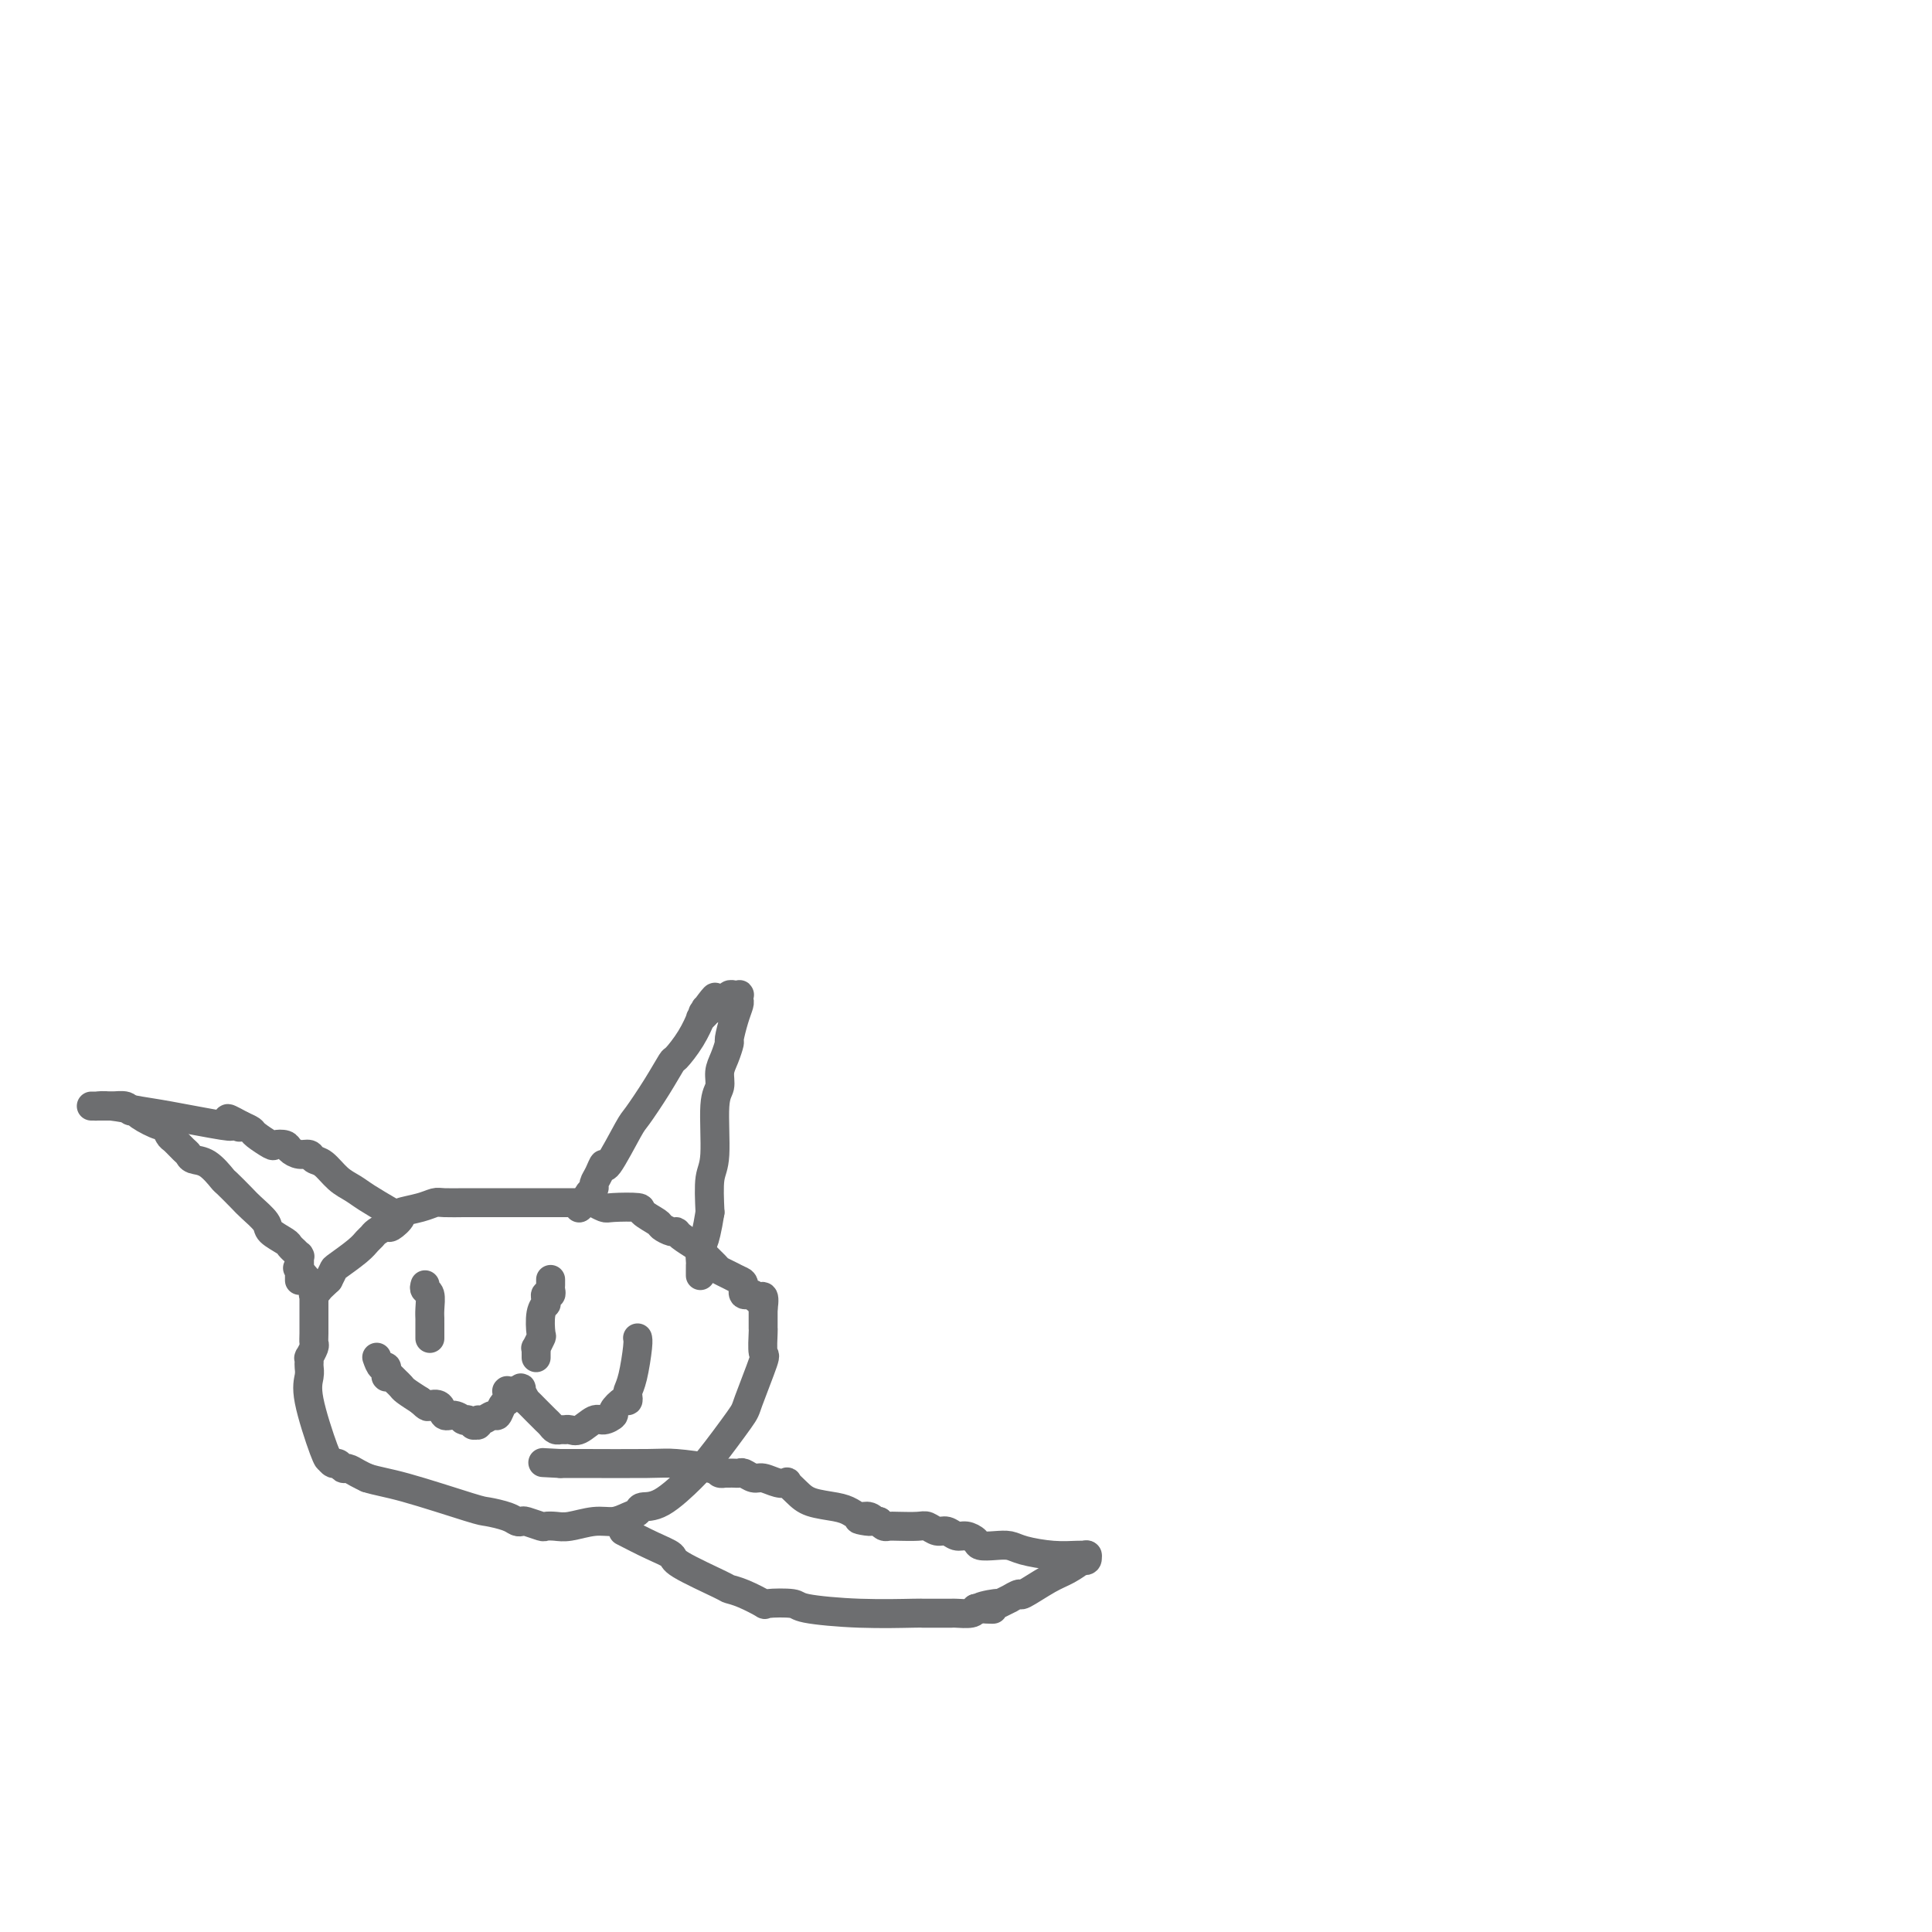 <svg viewBox='0 0 400 400' version='1.1' xmlns='http://www.w3.org/2000/svg' xmlns:xlink='http://www.w3.org/1999/xlink'><g fill='none' stroke='#6D6E70' stroke-width='6' stroke-linecap='round' stroke-linejoin='round'><path d='M122,249c-1.481,0.000 -2.963,0.000 -4,0c-1.037,-0.000 -1.630,-0.000 -3,0c-1.370,0.000 -3.516,0.000 -5,0c-1.484,-0.000 -2.307,-0.000 -3,0c-0.693,0.000 -1.257,0.000 -2,0c-0.743,-0.000 -1.665,-0.001 -3,0c-1.335,0.001 -3.083,0.003 -4,0c-0.917,-0.003 -1.004,-0.012 -2,0c-0.996,0.012 -2.902,0.043 -4,0c-1.098,-0.043 -1.387,-0.162 -2,0c-0.613,0.162 -1.550,0.603 -3,1c-1.450,0.397 -3.415,0.750 -4,1c-0.585,0.250 0.208,0.396 0,1c-0.208,0.604 -1.418,1.667 -2,2c-0.582,0.333 -0.538,-0.064 -1,0c-0.462,0.064 -1.430,0.588 -2,1c-0.570,0.412 -0.740,0.711 -1,1c-0.260,0.289 -0.608,0.566 -1,1c-0.392,0.434 -0.827,1.023 -2,2c-1.173,0.977 -3.085,2.340 -4,3c-0.915,0.660 -0.833,0.617 -1,1c-0.167,0.383 -0.584,1.191 -1,2'/><path d='M68,265c-2.713,2.554 -1.995,1.938 -2,2c-0.005,0.062 -0.733,0.800 -1,1c-0.267,0.200 -0.071,-0.139 0,0c0.071,0.139 0.019,0.754 0,1c-0.019,0.246 -0.005,0.122 0,0c0.005,-0.122 0.001,-0.244 0,0c-0.001,0.244 -0.001,0.853 0,1c0.001,0.147 0.001,-0.169 0,0c-0.001,0.169 -0.004,0.823 0,2c0.004,1.177 0.015,2.875 0,4c-0.015,1.125 -0.057,1.675 0,2c0.057,0.325 0.211,0.426 0,1c-0.211,0.574 -0.789,1.621 -1,2c-0.211,0.379 -0.057,0.090 0,0c0.057,-0.090 0.016,0.019 0,0c-0.016,-0.019 -0.007,-0.168 0,0c0.007,0.168 0.012,0.651 0,1c-0.012,0.349 -0.042,0.563 0,1c0.042,0.437 0.154,1.097 0,2c-0.154,0.903 -0.574,2.050 0,5c0.574,2.950 2.143,7.704 3,10c0.857,2.296 1.003,2.136 1,2c-0.003,-0.136 -0.156,-0.247 0,0c0.156,0.247 0.622,0.854 1,1c0.378,0.146 0.668,-0.168 1,0c0.332,0.168 0.708,0.818 1,1c0.292,0.182 0.502,-0.105 1,0c0.498,0.105 1.285,0.601 2,1c0.715,0.399 1.357,0.699 2,1'/><path d='M76,306c2.156,0.687 4.045,0.906 8,2c3.955,1.094 9.978,3.064 13,4c3.022,0.936 3.045,0.838 4,1c0.955,0.162 2.841,0.583 4,1c1.159,0.417 1.591,0.830 2,1c0.409,0.170 0.795,0.098 1,0c0.205,-0.098 0.230,-0.221 1,0c0.770,0.221 2.285,0.787 3,1c0.715,0.213 0.631,0.072 1,0c0.369,-0.072 1.190,-0.075 2,0c0.810,0.075 1.608,0.228 3,0c1.392,-0.228 3.379,-0.835 5,-1c1.621,-0.165 2.875,0.114 4,0c1.125,-0.114 2.122,-0.622 3,-1c0.878,-0.378 1.636,-0.627 2,-1c0.364,-0.373 0.334,-0.870 1,-1c0.666,-0.130 2.028,0.109 4,-1c1.972,-1.109 4.553,-3.565 6,-5c1.447,-1.435 1.758,-1.850 2,-2c0.242,-0.150 0.415,-0.036 2,-2c1.585,-1.964 4.582,-6.005 6,-8c1.418,-1.995 1.255,-1.945 2,-4c0.745,-2.055 2.396,-6.217 3,-8c0.604,-1.783 0.162,-1.188 0,-2c-0.162,-0.812 -0.043,-3.032 0,-4c0.043,-0.968 0.012,-0.684 0,-1c-0.012,-0.316 -0.003,-1.233 0,-2c0.003,-0.767 0.002,-1.383 0,-2'/><path d='M158,271c0.574,-3.943 -0.489,-2.299 -1,-2c-0.511,0.299 -0.468,-0.746 -1,-1c-0.532,-0.254 -1.638,0.282 -2,0c-0.362,-0.282 0.021,-1.383 0,-2c-0.021,-0.617 -0.448,-0.750 -1,-1c-0.552,-0.250 -1.231,-0.615 -2,-1c-0.769,-0.385 -1.628,-0.789 -2,-1c-0.372,-0.211 -0.257,-0.229 -1,-1c-0.743,-0.771 -2.345,-2.297 -3,-3c-0.655,-0.703 -0.365,-0.584 -1,-1c-0.635,-0.416 -2.195,-1.367 -3,-2c-0.805,-0.633 -0.854,-0.947 -1,-1c-0.146,-0.053 -0.388,0.154 -1,0c-0.612,-0.154 -1.593,-0.668 -2,-1c-0.407,-0.332 -0.240,-0.480 -1,-1c-0.760,-0.520 -2.446,-1.411 -3,-2c-0.554,-0.589 0.024,-0.876 -1,-1c-1.024,-0.124 -3.650,-0.086 -5,0c-1.350,0.086 -1.423,0.219 -2,0c-0.577,-0.219 -1.657,-0.790 -2,-1c-0.343,-0.210 0.053,-0.057 0,0c-0.053,0.057 -0.554,0.019 -1,0c-0.446,-0.019 -0.838,-0.019 -1,0c-0.162,0.019 -0.096,0.058 0,0c0.096,-0.058 0.222,-0.211 0,0c-0.222,0.211 -0.790,0.788 -1,1c-0.210,0.212 -0.060,0.061 0,0c0.060,-0.061 0.030,-0.030 0,0'/><path d='M120,250c0.444,-0.477 0.889,-0.953 1,-1c0.111,-0.047 -0.111,0.336 0,0c0.111,-0.336 0.555,-1.392 1,-2c0.445,-0.608 0.890,-0.769 1,-1c0.110,-0.231 -0.114,-0.531 0,-1c0.114,-0.469 0.567,-1.105 1,-2c0.433,-0.895 0.846,-2.047 1,-2c0.154,0.047 0.048,1.294 1,0c0.952,-1.294 2.960,-5.128 4,-7c1.040,-1.872 1.111,-1.780 2,-3c0.889,-1.220 2.596,-3.750 4,-6c1.404,-2.250 2.505,-4.220 3,-5c0.495,-0.780 0.385,-0.370 1,-1c0.615,-0.630 1.955,-2.299 3,-4c1.045,-1.701 1.796,-3.435 2,-4c0.204,-0.565 -0.137,0.040 0,0c0.137,-0.040 0.754,-0.726 1,-1c0.246,-0.274 0.123,-0.137 0,0'/><path d='M146,210c4.018,-6.414 1.063,-2.450 0,-1c-1.063,1.450 -0.233,0.385 0,0c0.233,-0.385 -0.131,-0.089 0,0c0.131,0.089 0.757,-0.029 1,0c0.243,0.029 0.104,0.205 0,0c-0.104,-0.205 -0.172,-0.791 0,-1c0.172,-0.209 0.585,-0.042 1,0c0.415,0.042 0.833,-0.040 1,0c0.167,0.040 0.082,0.203 0,0c-0.082,-0.203 -0.162,-0.772 0,-1c0.162,-0.228 0.564,-0.114 1,0c0.436,0.114 0.905,0.227 1,0c0.095,-0.227 -0.185,-0.794 0,-1c0.185,-0.206 0.834,-0.052 1,0c0.166,0.052 -0.151,0.002 0,0c0.151,-0.002 0.770,0.045 1,0c0.230,-0.045 0.072,-0.183 0,0c-0.072,0.183 -0.057,0.688 0,1c0.057,0.312 0.156,0.432 0,1c-0.156,0.568 -0.568,1.583 -1,3c-0.432,1.417 -0.885,3.237 -1,4c-0.115,0.763 0.109,0.469 0,1c-0.109,0.531 -0.550,1.885 -1,3c-0.450,1.115 -0.909,1.989 -1,3c-0.091,1.011 0.186,2.158 0,3c-0.186,0.842 -0.833,1.380 -1,4c-0.167,2.620 0.147,7.321 0,10c-0.147,2.679 -0.756,3.337 -1,5c-0.244,1.663 -0.122,4.332 0,7'/><path d='M147,251c-1.226,7.603 -1.793,6.612 -2,7c-0.207,0.388 -0.056,2.157 0,3c0.056,0.843 0.015,0.761 0,1c-0.015,0.239 -0.004,0.800 0,1c0.004,0.200 0.001,0.040 0,0c-0.001,-0.040 -0.000,0.042 0,0c0.000,-0.042 0.000,-0.207 0,0c-0.000,0.207 -0.000,0.788 0,1c0.000,0.212 0.000,0.057 0,0c-0.000,-0.057 -0.000,-0.015 0,0c0.000,0.015 0.000,0.004 0,0c-0.000,-0.004 -0.000,-0.002 0,0'/><path d='M81,251c-1.844,-1.079 -3.688,-2.159 -5,-3c-1.312,-0.841 -2.091,-1.445 -3,-2c-0.909,-0.555 -1.948,-1.062 -3,-2c-1.052,-0.938 -2.117,-2.307 -3,-3c-0.883,-0.693 -1.583,-0.711 -2,-1c-0.417,-0.289 -0.550,-0.848 -1,-1c-0.450,-0.152 -1.218,0.105 -2,0c-0.782,-0.105 -1.579,-0.571 -2,-1c-0.421,-0.429 -0.465,-0.822 -1,-1c-0.535,-0.178 -1.560,-0.142 -2,0c-0.440,0.142 -0.293,0.388 -1,0c-0.707,-0.388 -2.267,-1.412 -3,-2c-0.733,-0.588 -0.638,-0.739 -1,-1c-0.362,-0.261 -1.181,-0.630 -2,-1'/><path d='M50,233c-5.024,-2.785 -2.083,-0.747 -1,0c1.083,0.747 0.306,0.202 0,0c-0.306,-0.202 -0.143,-0.061 0,0c0.143,0.061 0.267,0.042 0,0c-0.267,-0.042 -0.925,-0.106 -1,0c-0.075,0.106 0.431,0.382 -2,0c-2.431,-0.382 -7.800,-1.423 -11,-2c-3.200,-0.577 -4.230,-0.691 -6,-1c-1.770,-0.309 -4.278,-0.815 -6,-1c-1.722,-0.185 -2.658,-0.050 -3,0c-0.342,0.050 -0.091,0.013 0,0c0.091,-0.013 0.021,-0.004 0,0c-0.021,0.004 0.009,0.001 0,0c-0.009,-0.001 -0.055,-0.000 0,0c0.055,0.000 0.211,0.000 0,0c-0.211,-0.000 -0.789,-0.000 -1,0c-0.211,0.000 -0.057,0.000 0,0c0.057,-0.000 0.015,-0.000 0,0c-0.015,0.000 -0.004,0.000 0,0c0.004,-0.000 0.001,-0.000 0,0c-0.001,0.000 0.002,0.000 0,0c-0.002,-0.000 -0.008,-0.000 0,0c0.008,0.000 0.030,0.000 0,0c-0.030,-0.000 -0.111,-0.000 0,0c0.111,0.000 0.415,0.000 1,0c0.585,-0.000 1.453,-0.000 2,0c0.547,0.000 0.774,0.000 1,0'/><path d='M23,229c1.099,-0.063 2.347,-0.219 3,0c0.653,0.219 0.710,0.813 1,1c0.290,0.187 0.813,-0.034 1,0c0.187,0.034 0.038,0.323 1,1c0.962,0.677 3.035,1.743 4,2c0.965,0.257 0.822,-0.296 1,0c0.178,0.296 0.676,1.442 1,2c0.324,0.558 0.473,0.529 1,1c0.527,0.471 1.430,1.444 2,2c0.570,0.556 0.805,0.696 1,1c0.195,0.304 0.350,0.771 1,1c0.650,0.229 1.797,0.220 3,1c1.203,0.780 2.463,2.348 3,3c0.537,0.652 0.351,0.387 1,1c0.649,0.613 2.132,2.104 3,3c0.868,0.896 1.121,1.195 2,2c0.879,0.805 2.383,2.115 3,3c0.617,0.885 0.346,1.347 1,2c0.654,0.653 2.231,1.499 3,2c0.769,0.501 0.728,0.656 1,1c0.272,0.344 0.858,0.876 1,1c0.142,0.124 -0.158,-0.159 0,0c0.158,0.159 0.774,0.760 1,1c0.226,0.240 0.060,0.121 0,0c-0.060,-0.121 -0.016,-0.242 0,0c0.016,0.242 0.004,0.849 0,1c-0.004,0.151 -0.001,-0.153 0,0c0.001,0.153 0.000,0.763 0,1c-0.000,0.237 -0.000,0.102 0,0c0.000,-0.102 0.000,-0.172 0,0c-0.000,0.172 -0.000,0.586 0,1'/><path d='M62,263c2.939,3.403 0.788,0.912 0,0c-0.788,-0.912 -0.211,-0.244 0,0c0.211,0.244 0.057,0.064 0,0c-0.057,-0.064 -0.015,-0.014 0,0c0.015,0.014 0.004,-0.010 0,0c-0.004,0.010 -0.001,0.054 0,0c0.001,-0.054 0.000,-0.207 0,0c-0.000,0.207 -0.000,0.773 0,1c0.000,0.227 0.000,0.113 0,0c-0.000,-0.113 -0.000,-0.227 0,0c0.000,0.227 0.000,0.793 0,1c-0.000,0.207 -0.000,0.056 0,0c0.000,-0.056 0.000,-0.015 0,0c-0.000,0.015 -0.000,0.004 0,0c0.000,-0.004 0.000,-0.002 0,0'/><path d='M78,281c0.309,0.878 0.619,1.756 1,2c0.381,0.244 0.834,-0.145 1,0c0.166,0.145 0.045,0.823 0,1c-0.045,0.177 -0.013,-0.149 0,0c0.013,0.149 0.007,0.772 0,1c-0.007,0.228 -0.016,0.061 0,0c0.016,-0.061 0.056,-0.017 0,0c-0.056,0.017 -0.207,0.008 0,0c0.207,-0.008 0.773,-0.016 1,0c0.227,0.016 0.114,0.057 0,0c-0.114,-0.057 -0.227,-0.212 0,0c0.227,0.212 0.796,0.792 1,1c0.204,0.208 0.042,0.044 0,0c-0.042,-0.044 0.036,0.032 0,0c-0.036,-0.032 -0.185,-0.174 0,0c0.185,0.174 0.704,0.662 1,1c0.296,0.338 0.370,0.525 1,1c0.630,0.475 1.815,1.237 3,2'/><path d='M87,290c1.734,1.652 1.568,1.284 2,1c0.432,-0.284 1.461,-0.482 2,0c0.539,0.482 0.589,1.646 1,2c0.411,0.354 1.185,-0.102 2,0c0.815,0.102 1.673,0.763 2,1c0.327,0.237 0.125,0.049 0,0c-0.125,-0.049 -0.173,0.041 0,0c0.173,-0.041 0.568,-0.211 1,0c0.432,0.211 0.902,0.804 1,1c0.098,0.196 -0.177,-0.004 0,0c0.177,0.004 0.807,0.213 1,0c0.193,-0.213 -0.051,-0.848 0,-1c0.051,-0.152 0.396,0.180 1,0c0.604,-0.180 1.468,-0.872 2,-1c0.532,-0.128 0.731,0.306 1,0c0.269,-0.306 0.608,-1.354 1,-2c0.392,-0.646 0.837,-0.891 1,-1c0.163,-0.109 0.044,-0.081 0,0c-0.044,0.081 -0.012,0.214 0,0c0.012,-0.214 0.003,-0.775 0,-1c-0.003,-0.225 -0.001,-0.113 0,0c0.001,0.113 -0.001,0.226 0,0c0.001,-0.226 0.004,-0.793 0,-1c-0.004,-0.207 -0.015,-0.056 0,0c0.015,0.056 0.056,0.015 0,0c-0.056,-0.015 -0.208,-0.004 0,0c0.208,0.004 0.777,0.001 1,0c0.223,-0.001 0.098,-0.000 0,0c-0.098,0.000 -0.171,0.000 0,0c0.171,-0.000 0.585,-0.000 1,0'/><path d='M107,288c1.241,-1.057 0.843,-0.701 1,0c0.157,0.701 0.868,1.746 1,2c0.132,0.254 -0.315,-0.283 0,0c0.315,0.283 1.394,1.386 2,2c0.606,0.614 0.741,0.739 1,1c0.259,0.261 0.644,0.658 1,1c0.356,0.342 0.683,0.627 1,1c0.317,0.373 0.625,0.832 1,1c0.375,0.168 0.818,0.045 1,0c0.182,-0.045 0.104,-0.013 0,0c-0.104,0.013 -0.233,0.005 0,0c0.233,-0.005 0.829,-0.009 1,0c0.171,0.009 -0.082,0.032 0,0c0.082,-0.032 0.499,-0.117 1,0c0.501,0.117 1.085,0.436 2,0c0.915,-0.436 2.161,-1.627 3,-2c0.839,-0.373 1.272,0.073 2,0c0.728,-0.073 1.750,-0.664 2,-1c0.250,-0.336 -0.274,-0.418 0,-1c0.274,-0.582 1.344,-1.664 2,-2c0.656,-0.336 0.898,0.075 1,0c0.102,-0.075 0.066,-0.637 0,-1c-0.066,-0.363 -0.161,-0.528 0,-1c0.161,-0.472 0.579,-1.250 1,-3c0.421,-1.750 0.844,-4.471 1,-6c0.156,-1.529 0.045,-1.865 0,-2c-0.045,-0.135 -0.022,-0.067 0,0'/><path d='M114,265c-0.002,-0.091 -0.004,-0.183 0,0c0.004,0.183 0.015,0.640 0,1c-0.015,0.360 -0.057,0.622 0,1c0.057,0.378 0.212,0.871 0,1c-0.212,0.129 -0.793,-0.105 -1,0c-0.207,0.105 -0.042,0.551 0,1c0.042,0.449 -0.040,0.903 0,1c0.040,0.097 0.203,-0.162 0,0c-0.203,0.162 -0.772,0.746 -1,2c-0.228,1.254 -0.114,3.177 0,4c0.114,0.823 0.227,0.547 0,1c-0.227,0.453 -0.793,1.637 -1,2c-0.207,0.363 -0.056,-0.095 0,0c0.056,0.095 0.015,0.743 0,1c-0.015,0.257 -0.004,0.121 0,0c0.004,-0.121 0.001,-0.229 0,0c-0.001,0.229 -0.000,0.793 0,1c0.000,0.207 0.000,0.056 0,0c-0.000,-0.056 -0.000,-0.016 0,0c0.000,0.016 0.000,0.008 0,0'/><path d='M88,266c-0.113,0.385 -0.226,0.770 0,1c0.226,0.230 0.793,0.304 1,1c0.207,0.696 0.056,2.014 0,3c-0.056,0.986 -0.015,1.641 0,2c0.015,0.359 0.004,0.422 0,1c-0.004,0.578 -0.001,1.672 0,2c0.001,0.328 0.000,-0.108 0,0c-0.000,0.108 -0.000,0.761 0,1c0.000,0.239 0.000,0.064 0,0c-0.000,-0.064 -0.000,-0.018 0,0c0.000,0.018 0.000,0.009 0,0'/><path d='M129,317c2.082,1.072 4.164,2.143 6,3c1.836,0.857 3.427,1.499 4,2c0.573,0.501 0.127,0.860 2,2c1.873,1.140 6.066,3.062 8,4c1.934,0.938 1.608,0.892 2,1c0.392,0.108 1.502,0.372 3,1c1.498,0.628 3.385,1.622 4,2c0.615,0.378 -0.041,0.140 1,0c1.041,-0.140 3.780,-0.181 5,0c1.220,0.181 0.922,0.584 3,1c2.078,0.416 6.532,0.843 11,1c4.468,0.157 8.950,0.042 11,0c2.050,-0.042 1.667,-0.011 2,0c0.333,0.011 1.383,0.003 2,0c0.617,-0.003 0.803,-0.000 1,0c0.197,0.000 0.406,-0.003 1,0c0.594,0.003 1.571,0.011 2,0c0.429,-0.011 0.308,-0.041 1,0c0.692,0.041 2.198,0.155 3,0c0.802,-0.155 0.901,-0.577 1,-1'/><path d='M202,333c6.858,0.220 2.004,0.270 1,0c-1.004,-0.270 1.844,-0.862 3,-1c1.156,-0.138 0.621,0.176 1,0c0.379,-0.176 1.672,-0.842 2,-1c0.328,-0.158 -0.310,0.190 0,0c0.310,-0.190 1.569,-0.920 2,-1c0.431,-0.080 0.034,0.490 1,0c0.966,-0.490 3.296,-2.039 5,-3c1.704,-0.961 2.782,-1.333 4,-2c1.218,-0.667 2.575,-1.629 3,-2c0.425,-0.371 -0.082,-0.152 0,0c0.082,0.152 0.754,0.237 1,0c0.246,-0.237 0.066,-0.795 0,-1c-0.066,-0.205 -0.018,-0.055 0,0c0.018,0.055 0.005,0.016 0,0c-0.005,-0.016 -0.003,-0.008 0,0'/><path d='M225,322c0.118,0.006 0.237,0.012 0,0c-0.237,-0.012 -0.828,-0.042 -2,0c-1.172,0.042 -2.923,0.156 -5,0c-2.077,-0.156 -4.478,-0.580 -6,-1c-1.522,-0.420 -2.165,-0.835 -3,-1c-0.835,-0.165 -1.862,-0.082 -3,0c-1.138,0.082 -2.388,0.161 -3,0c-0.612,-0.161 -0.587,-0.564 -1,-1c-0.413,-0.436 -1.266,-0.905 -2,-1c-0.734,-0.095 -1.349,0.185 -2,0c-0.651,-0.185 -1.336,-0.834 -2,-1c-0.664,-0.166 -1.305,0.151 -2,0c-0.695,-0.151 -1.443,-0.772 -2,-1c-0.557,-0.228 -0.923,-0.064 -2,0c-1.077,0.064 -2.866,0.027 -4,0c-1.134,-0.027 -1.613,-0.046 -2,0c-0.387,0.046 -0.682,0.156 -1,0c-0.318,-0.156 -0.659,-0.578 -1,-1'/><path d='M182,315c-7.131,-1.019 -3.459,-0.066 -2,0c1.459,0.066 0.704,-0.755 0,-1c-0.704,-0.245 -1.357,0.087 -2,0c-0.643,-0.087 -1.276,-0.591 -2,-1c-0.724,-0.409 -1.537,-0.723 -3,-1c-1.463,-0.277 -3.574,-0.518 -5,-1c-1.426,-0.482 -2.168,-1.205 -3,-2c-0.832,-0.795 -1.756,-1.662 -2,-2c-0.244,-0.338 0.191,-0.147 0,0c-0.191,0.147 -1.007,0.250 -2,0c-0.993,-0.250 -2.164,-0.851 -3,-1c-0.836,-0.149 -1.338,0.156 -2,0c-0.662,-0.156 -1.483,-0.774 -2,-1c-0.517,-0.226 -0.731,-0.061 -1,0c-0.269,0.061 -0.593,0.016 -1,0c-0.407,-0.016 -0.897,-0.004 -1,0c-0.103,0.004 0.181,-0.002 0,0c-0.181,0.002 -0.829,0.011 -1,0c-0.171,-0.011 0.133,-0.041 0,0c-0.133,0.041 -0.704,0.155 -1,0c-0.296,-0.155 -0.317,-0.577 -2,-1c-1.683,-0.423 -5.029,-0.845 -7,-1c-1.971,-0.155 -2.567,-0.041 -6,0c-3.433,0.041 -9.704,0.011 -13,0c-3.296,-0.011 -3.618,-0.003 -4,0c-0.382,0.003 -0.823,0.001 -1,0c-0.177,-0.001 -0.088,-0.000 0,0'/><path d='M116,303c-6.333,-0.333 -3.167,-0.167 0,0'/></g>
</svg>